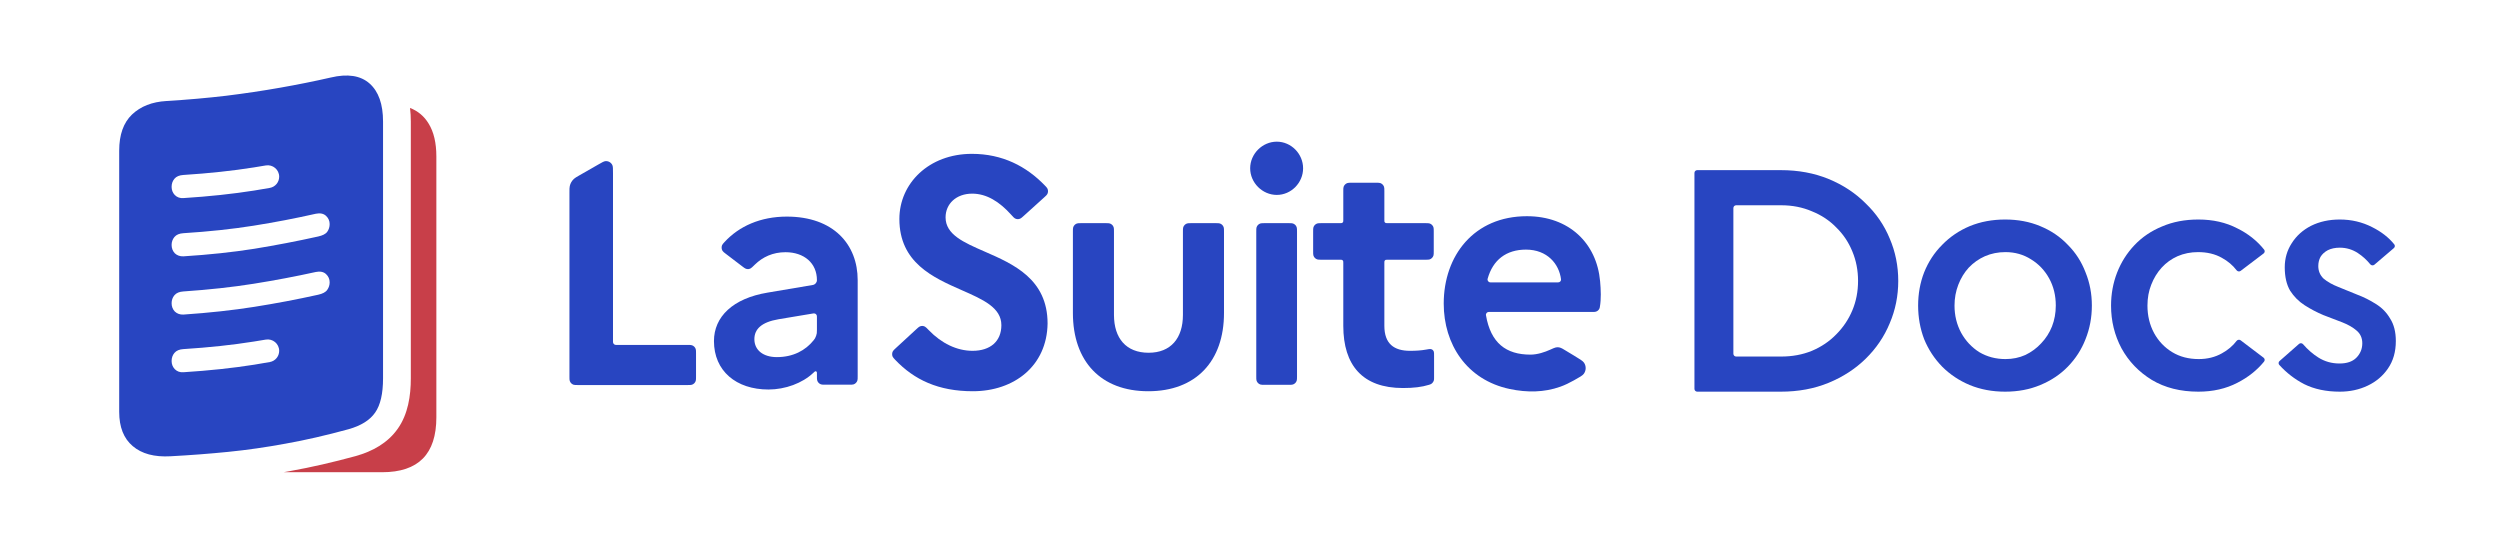<svg width="180" height="40" viewBox="0 0 180 40" fill="none" xmlns="http://www.w3.org/2000/svg">
<path d="M25.631 32.831C26.798 32.504 27.917 31.906 28.651 30.85C29.375 29.816 29.579 28.505 29.579 27.242V8.751C29.579 8.424 29.561 8.096 29.522 7.771C30.102 8 30.549 8.377 30.863 8.902C31.233 9.5 31.418 10.288 31.418 11.264V30.046C31.418 31.368 31.094 32.358 30.446 33.015C29.797 33.671 28.821 34 27.515 34H20.421C20.589 33.97 20.757 33.94 20.926 33.909C22.407 33.644 23.971 33.285 25.619 32.835L25.631 32.831Z" fill="#C83F49"/>
<path fill-rule="evenodd" clip-rule="evenodd" d="M8.582 29.655V10.848C8.582 9.703 8.889 8.835 9.504 8.246C10.127 7.656 10.952 7.332 11.98 7.273C13.495 7.181 14.931 7.054 16.287 6.894C17.642 6.726 18.939 6.532 20.177 6.313C21.423 6.094 22.636 5.85 23.815 5.581C25.027 5.294 25.958 5.438 26.606 6.01C27.255 6.583 27.579 7.496 27.579 8.751V27.242C27.579 28.346 27.389 29.167 27.01 29.706C26.631 30.253 25.991 30.653 25.09 30.905C23.491 31.343 21.983 31.689 20.569 31.941C19.154 32.202 17.773 32.4 16.426 32.535C15.079 32.67 13.697 32.775 12.283 32.851C11.112 32.918 10.203 32.674 9.555 32.118C8.906 31.571 8.582 30.75 8.582 29.655ZM13.209 14.262C15.063 14.144 16.763 13.963 18.308 13.718C18.682 13.657 19.056 13.594 19.429 13.528C19.819 13.459 20.101 13.119 20.101 12.723C20.101 12.211 19.638 11.826 19.135 11.912C18.846 11.961 18.555 12.009 18.264 12.056C16.735 12.299 15.045 12.48 13.195 12.598C12.918 12.616 12.698 12.702 12.556 12.874C12.422 13.037 12.356 13.232 12.356 13.455C12.356 13.682 12.433 13.88 12.586 14.042L12.588 14.044C12.753 14.21 12.964 14.281 13.209 14.262ZM13.208 18.456C15.063 18.338 16.763 18.157 18.308 17.912C19.859 17.659 21.394 17.364 22.911 17.027C23.219 16.958 23.45 16.85 23.565 16.683C23.679 16.522 23.735 16.338 23.735 16.133C23.735 15.903 23.647 15.704 23.476 15.543C23.292 15.369 23.035 15.328 22.73 15.391L22.729 15.392C21.282 15.719 19.794 16.005 18.264 16.249C16.735 16.493 15.045 16.674 13.195 16.791C12.918 16.809 12.698 16.895 12.556 17.067C12.423 17.229 12.356 17.421 12.356 17.636C12.356 17.87 12.432 18.072 12.586 18.235L12.59 18.24C12.755 18.395 12.963 18.465 13.206 18.456L13.208 18.456ZM13.209 22.649C15.063 22.523 16.763 22.337 18.308 22.093C19.859 21.848 21.393 21.557 22.911 21.22C23.22 21.151 23.451 21.039 23.566 20.863C23.678 20.703 23.735 20.523 23.735 20.327C23.735 20.096 23.647 19.897 23.476 19.736C23.292 19.562 23.035 19.522 22.73 19.584L22.729 19.585C21.283 19.904 19.794 20.186 18.264 20.43C16.735 20.674 15.045 20.859 13.195 20.985C12.918 21.003 12.698 21.089 12.556 21.261C12.423 21.423 12.356 21.614 12.356 21.83C12.356 22.064 12.432 22.266 12.586 22.429L12.59 22.433C12.755 22.588 12.963 22.659 13.206 22.65L13.209 22.649ZM18.308 26.257C16.763 26.502 15.063 26.683 13.209 26.801C12.964 26.82 12.753 26.748 12.588 26.583L12.586 26.581C12.433 26.418 12.356 26.221 12.356 25.994C12.356 25.771 12.422 25.575 12.556 25.413C12.698 25.241 12.918 25.154 13.195 25.136C15.045 25.019 16.735 24.838 18.264 24.594C18.555 24.548 18.846 24.5 19.135 24.451C19.638 24.365 20.101 24.75 20.101 25.262C20.101 25.657 19.819 25.997 19.429 26.066C19.056 26.132 18.682 26.196 18.308 26.257Z" fill="#2845C1"/>
<path d="M122.2 28.2C122.09 28.2 122 28.11 122 28V12.45C122 12.339 122.09 12.25 122.2 12.25H128.22C129.481 12.25 130.628 12.463 131.661 12.888C132.694 13.313 133.583 13.898 134.327 14.643C135.087 15.372 135.664 16.215 136.059 17.172C136.469 18.129 136.674 19.146 136.674 20.225C136.674 21.303 136.469 22.321 136.059 23.278C135.664 24.235 135.087 25.086 134.327 25.83C133.583 26.559 132.694 27.137 131.661 27.562C130.628 27.987 129.481 28.2 128.22 28.2H122.2ZM128.243 14.779H125.003C124.892 14.779 124.803 14.869 124.803 14.979V25.471C124.803 25.581 124.892 25.671 125.003 25.671H128.243C129.048 25.671 129.785 25.534 130.453 25.261C131.137 24.972 131.722 24.577 132.208 24.076C132.709 23.575 133.097 22.997 133.37 22.344C133.643 21.691 133.78 20.985 133.78 20.225C133.78 19.465 133.643 18.759 133.37 18.106C133.097 17.438 132.709 16.86 132.208 16.374C131.722 15.873 131.137 15.486 130.453 15.212C129.785 14.924 129.048 14.779 128.243 14.779Z" fill="#2845C1"/>
<path d="M144.394 25.853C144.91 25.853 145.389 25.754 145.829 25.557C146.27 25.344 146.65 25.063 146.969 24.714C147.303 24.364 147.561 23.962 147.743 23.506C147.926 23.035 148.017 22.534 148.017 22.002C148.017 21.273 147.857 20.62 147.538 20.043C147.219 19.465 146.786 19.01 146.24 18.676C145.693 18.326 145.077 18.152 144.394 18.152C143.862 18.152 143.369 18.25 142.913 18.448C142.472 18.645 142.085 18.919 141.751 19.268C141.432 19.617 141.181 20.028 140.999 20.498C140.817 20.969 140.725 21.471 140.725 22.002C140.725 22.716 140.885 23.369 141.204 23.962C141.523 24.539 141.956 25.003 142.503 25.352C143.065 25.686 143.695 25.853 144.394 25.853ZM144.371 15.805C145.298 15.805 146.141 15.964 146.9 16.283C147.675 16.602 148.336 17.05 148.883 17.628C149.445 18.189 149.87 18.85 150.159 19.61C150.463 20.354 150.614 21.152 150.614 22.002C150.614 22.853 150.463 23.658 150.159 24.418C149.87 25.162 149.445 25.823 148.883 26.4C148.336 26.962 147.675 27.403 146.9 27.722C146.141 28.041 145.298 28.2 144.371 28.2C143.445 28.2 142.594 28.041 141.819 27.722C141.06 27.403 140.399 26.962 139.837 26.4C139.275 25.823 138.842 25.162 138.538 24.418C138.249 23.658 138.105 22.853 138.105 22.002C138.105 21.152 138.249 20.354 138.538 19.61C138.842 18.85 139.275 18.189 139.837 17.628C140.399 17.05 141.06 16.602 141.819 16.283C142.594 15.964 143.445 15.805 144.371 15.805Z" fill="#2845C1"/>
<path d="M158.285 15.805C159.333 15.805 160.268 16.017 161.088 16.443C161.861 16.822 162.504 17.332 163.017 17.972C163.086 18.058 163.068 18.182 162.981 18.249L161.327 19.503C161.235 19.573 161.103 19.55 161.033 19.458C160.758 19.097 160.404 18.798 159.971 18.562C159.485 18.288 158.916 18.152 158.262 18.152C157.731 18.152 157.237 18.25 156.781 18.448C156.341 18.645 155.961 18.919 155.642 19.268C155.323 19.617 155.072 20.028 154.89 20.498C154.708 20.954 154.617 21.456 154.617 22.002C154.617 22.732 154.776 23.392 155.095 23.985C155.414 24.562 155.847 25.018 156.394 25.352C156.941 25.686 157.579 25.853 158.308 25.853C158.931 25.853 159.485 25.716 159.971 25.443C160.404 25.207 160.758 24.908 161.033 24.547C161.103 24.455 161.235 24.431 161.327 24.502L162.979 25.755C163.067 25.822 163.084 25.948 163.014 26.033C162.502 26.66 161.86 27.169 161.088 27.562C160.268 27.987 159.333 28.2 158.285 28.2C156.994 28.2 155.877 27.919 154.936 27.357C153.994 26.78 153.265 26.02 152.748 25.078C152.247 24.137 151.996 23.111 151.996 22.002C151.996 21.167 152.141 20.377 152.429 19.633C152.718 18.888 153.136 18.227 153.682 17.65C154.229 17.073 154.89 16.625 155.665 16.306C156.44 15.972 157.313 15.805 158.285 15.805Z" fill="#2845C1"/>
<path d="M166.917 19.154C166.917 19.519 167.047 19.823 167.305 20.066C167.578 20.293 167.928 20.491 168.353 20.658C168.778 20.825 169.226 21.007 169.697 21.205C170.183 21.387 170.639 21.615 171.064 21.888C171.49 22.147 171.832 22.496 172.09 22.937C172.363 23.362 172.5 23.901 172.5 24.554C172.5 25.329 172.31 25.99 171.93 26.537C171.566 27.068 171.08 27.479 170.472 27.767C169.864 28.056 169.196 28.2 168.467 28.2C167.48 28.2 166.621 28.018 165.892 27.653C165.22 27.303 164.626 26.844 164.109 26.275C164.035 26.194 164.044 26.069 164.126 25.996L165.53 24.761C165.615 24.686 165.746 24.698 165.821 24.784C166.151 25.167 166.517 25.485 166.917 25.739C167.373 26.028 167.882 26.172 168.444 26.172C168.976 26.172 169.378 26.035 169.652 25.762C169.94 25.473 170.085 25.124 170.085 24.714C170.085 24.334 169.948 24.03 169.675 23.802C169.416 23.575 169.075 23.377 168.649 23.21C168.224 23.043 167.768 22.868 167.282 22.686C166.811 22.488 166.363 22.253 165.938 21.98C165.512 21.706 165.163 21.357 164.89 20.931C164.631 20.491 164.502 19.929 164.502 19.245C164.502 18.607 164.669 18.03 165.003 17.514C165.338 16.982 165.801 16.564 166.393 16.26C167.001 15.957 167.692 15.805 168.467 15.805C169.302 15.805 170.077 15.987 170.791 16.352C171.456 16.684 171.988 17.098 172.387 17.594C172.453 17.676 172.439 17.794 172.359 17.862L170.955 19.06C170.867 19.135 170.733 19.119 170.659 19.029C170.4 18.71 170.102 18.44 169.766 18.22C169.371 17.962 168.938 17.833 168.467 17.833C168.133 17.833 167.844 17.893 167.601 18.015C167.373 18.136 167.199 18.296 167.077 18.493C166.971 18.691 166.917 18.911 166.917 19.154Z" fill="#2845C1"/>
<path fill-rule="evenodd" clip-rule="evenodd" d="M109.937 15.567C112.967 15.567 114.964 17.502 115.208 20.252C115.262 20.86 115.293 21.525 115.186 22.125C115.151 22.321 114.977 22.458 114.778 22.458H107.198C107.069 22.458 106.968 22.573 106.99 22.7C107.334 24.698 108.434 25.533 110.192 25.533C110.706 25.533 111.231 25.35 111.608 25.18C111.818 25.086 111.923 25.039 111.992 25.023C112.14 24.99 112.235 24.996 112.378 25.047C112.445 25.07 112.523 25.118 112.68 25.212L113.329 25.604C113.751 25.859 113.963 25.986 114.05 26.115C114.213 26.36 114.208 26.673 114.036 26.912C113.945 27.038 113.735 27.155 113.316 27.389C113.002 27.564 112.68 27.723 112.344 27.843C111.184 28.258 109.946 28.271 108.699 28.008C105.597 27.351 103.948 24.785 103.948 21.857C103.948 18.411 106.122 15.567 109.937 15.567ZM109.868 17.972C108.452 17.972 107.487 18.711 107.109 20.073C107.073 20.204 107.175 20.331 107.312 20.331H112.189C112.311 20.331 112.409 20.229 112.394 20.108C112.255 19.007 111.407 17.972 109.868 17.972Z" fill="#2845C1"/>
<path d="M69.975 11.077C72.175 11.077 73.9 11.972 75.236 13.362C75.338 13.468 75.389 13.521 75.42 13.588C75.474 13.707 75.469 13.861 75.406 13.976C75.371 14.04 75.312 14.094 75.193 14.202L73.725 15.529C73.588 15.652 73.519 15.715 73.453 15.743C73.323 15.798 73.194 15.791 73.071 15.723C73.008 15.688 72.941 15.613 72.807 15.463C71.969 14.53 71.042 13.942 69.998 13.942C68.843 13.942 68.081 14.681 68.081 15.651C68.081 16.886 69.383 17.454 70.891 18.111C72.964 19.015 75.426 20.087 75.426 23.296C75.38 26.345 73.024 28.169 70.044 28.169C67.561 28.169 65.824 27.345 64.452 25.905C64.352 25.799 64.301 25.746 64.271 25.68C64.217 25.562 64.222 25.41 64.284 25.295C64.318 25.231 64.376 25.177 64.493 25.069L65.95 23.727C66.087 23.6 66.156 23.536 66.221 23.507C66.35 23.45 66.471 23.453 66.596 23.518C66.659 23.551 66.733 23.627 66.879 23.778C67.784 24.717 68.894 25.259 70.021 25.259C71.314 25.259 72.099 24.567 72.099 23.412C72.099 22.147 70.776 21.565 69.253 20.895C67.188 19.986 64.756 18.916 64.755 15.767C64.755 13.203 66.88 11.077 69.975 11.077Z" fill="#2845C1"/>
<path d="M79.591 16.067C79.76 16.067 79.844 16.067 79.912 16.09C80.039 16.134 80.139 16.233 80.182 16.359C80.206 16.428 80.206 16.513 80.206 16.682V22.673C80.206 24.359 81.083 25.398 82.7 25.398C84.293 25.398 85.171 24.359 85.171 22.673V16.682C85.171 16.513 85.171 16.428 85.194 16.359C85.238 16.233 85.338 16.134 85.464 16.09C85.532 16.067 85.617 16.067 85.786 16.067H87.513C87.682 16.067 87.767 16.067 87.835 16.09C87.962 16.134 88.061 16.233 88.104 16.359C88.128 16.428 88.128 16.513 88.128 16.682V22.534C88.128 26.021 86.095 28.169 82.677 28.169C79.259 28.169 77.249 26.021 77.249 22.534V16.682C77.249 16.513 77.249 16.428 77.272 16.359C77.316 16.233 77.415 16.134 77.541 16.09C77.609 16.067 77.695 16.067 77.864 16.067H79.591Z" fill="#2845C1"/>
<path fill-rule="evenodd" clip-rule="evenodd" d="M56.648 15.595C60.02 15.595 61.753 17.605 61.753 20.168V27.083C61.753 27.252 61.753 27.337 61.729 27.405C61.686 27.532 61.586 27.632 61.459 27.675C61.391 27.698 61.306 27.698 61.138 27.698H59.434C59.265 27.698 59.18 27.698 59.112 27.675C58.985 27.632 58.886 27.532 58.843 27.405C58.819 27.337 58.819 27.252 58.819 27.083V26.962C58.819 26.859 58.819 26.807 58.808 26.785C58.784 26.741 58.74 26.722 58.693 26.735C58.669 26.742 58.628 26.78 58.548 26.855C57.771 27.588 56.543 28.044 55.332 28.045C52.999 28.045 51.405 26.705 51.405 24.557C51.405 22.802 52.768 21.485 55.262 21.069L58.523 20.518C58.694 20.489 58.819 20.342 58.819 20.168C58.819 18.944 57.895 18.159 56.556 18.159C55.652 18.159 54.911 18.498 54.332 19.069C54.179 19.22 54.101 19.295 54.043 19.325C53.923 19.387 53.822 19.393 53.695 19.346C53.634 19.324 53.563 19.27 53.423 19.163L52.251 18.269C52.126 18.174 52.063 18.125 52.022 18.062C51.951 17.951 51.936 17.784 51.986 17.662C52.015 17.591 52.062 17.541 52.154 17.44C53.207 16.285 54.764 15.595 56.648 15.595ZM58.462 22.584L56.048 22.987C54.824 23.195 54.315 23.702 54.315 24.418C54.315 25.203 54.939 25.712 55.933 25.712C57.105 25.712 57.994 25.234 58.584 24.496C58.624 24.446 58.645 24.421 58.681 24.36C58.736 24.266 58.794 24.1 58.809 23.993C58.819 23.923 58.819 23.868 58.819 23.758V22.887C58.819 22.789 58.819 22.74 58.805 22.703C58.778 22.634 58.718 22.582 58.646 22.568C58.607 22.56 58.558 22.568 58.462 22.584Z" fill="#2845C1"/>
<path d="M99.058 13.157C99.228 13.157 99.313 13.157 99.381 13.18C99.507 13.224 99.607 13.323 99.65 13.449C99.674 13.517 99.674 13.602 99.674 13.771V15.854C99.674 15.913 99.673 15.942 99.681 15.966C99.696 16.009 99.731 16.043 99.775 16.058C99.799 16.066 99.828 16.067 99.886 16.067H102.616C102.785 16.067 102.869 16.067 102.938 16.09C103.064 16.134 103.163 16.233 103.207 16.359C103.23 16.428 103.23 16.513 103.23 16.682V18.085C103.23 18.254 103.23 18.338 103.207 18.407C103.163 18.533 103.064 18.633 102.938 18.677C102.869 18.7 102.785 18.7 102.616 18.7H99.886C99.828 18.7 99.799 18.7 99.775 18.708C99.731 18.723 99.696 18.757 99.681 18.801C99.673 18.824 99.674 18.854 99.674 18.913V23.458C99.674 24.751 100.366 25.259 101.521 25.259C101.974 25.259 102.34 25.23 102.643 25.176C102.852 25.139 102.956 25.121 103.011 25.132C103.125 25.154 103.192 25.209 103.234 25.318C103.254 25.37 103.253 25.46 103.253 25.64V27.168C103.253 27.277 103.253 27.332 103.238 27.387C103.212 27.482 103.136 27.585 103.054 27.638C103.005 27.669 102.963 27.683 102.878 27.709C102.377 27.866 101.782 27.938 101.013 27.938C98.103 27.938 96.717 26.299 96.717 23.458V18.913C96.717 18.854 96.717 18.824 96.709 18.801C96.694 18.757 96.659 18.723 96.615 18.708C96.592 18.7 96.562 18.7 96.504 18.7H95.161C94.992 18.7 94.907 18.7 94.839 18.677C94.712 18.633 94.612 18.533 94.569 18.407C94.546 18.339 94.546 18.254 94.546 18.085V16.682C94.546 16.513 94.546 16.428 94.569 16.359C94.612 16.233 94.712 16.134 94.839 16.09C94.907 16.067 94.992 16.067 95.161 16.067H96.504C96.562 16.067 96.592 16.066 96.615 16.058C96.659 16.043 96.694 16.009 96.709 15.966C96.717 15.942 96.717 15.913 96.717 15.854V13.771C96.717 13.602 96.717 13.517 96.74 13.449C96.784 13.323 96.883 13.224 97.01 13.18C97.078 13.157 97.163 13.157 97.332 13.157H99.058Z" fill="#2845C1"/>
<path d="M43.596 11.602C43.804 11.585 44 11.699 44.089 11.887C44.136 11.988 44.136 12.146 44.136 12.462V24.528C44.136 24.613 44.136 24.655 44.148 24.689C44.17 24.752 44.219 24.802 44.282 24.823C44.317 24.835 44.359 24.835 44.443 24.835H49.5C49.669 24.835 49.754 24.835 49.822 24.859C49.948 24.902 50.047 25.001 50.091 25.128C50.114 25.196 50.114 25.281 50.114 25.45V27.108C50.114 27.277 50.114 27.361 50.091 27.429C50.048 27.556 49.949 27.656 49.822 27.7C49.754 27.723 49.669 27.723 49.5 27.723H41.615C41.446 27.723 41.361 27.723 41.292 27.7C41.166 27.656 41.067 27.556 41.023 27.429C41 27.361 41 27.277 41 27.108V13.857C41 13.621 41 13.503 41.024 13.395C41.069 13.195 41.174 13.015 41.325 12.877C41.406 12.802 41.508 12.744 41.713 12.627L43.075 11.847C43.348 11.69 43.485 11.611 43.596 11.602Z" fill="#2845C1"/>
<path d="M92.769 16.067C92.938 16.067 93.023 16.067 93.091 16.09C93.218 16.134 93.318 16.233 93.361 16.359C93.384 16.428 93.385 16.513 93.385 16.682V27.093C93.385 27.262 93.384 27.347 93.361 27.415C93.318 27.541 93.218 27.64 93.091 27.684C93.023 27.707 92.938 27.707 92.769 27.707H91.066C90.897 27.707 90.812 27.707 90.743 27.684C90.617 27.64 90.518 27.541 90.474 27.415C90.451 27.347 90.451 27.262 90.451 27.093V16.682C90.451 16.513 90.451 16.428 90.474 16.359C90.518 16.233 90.617 16.134 90.743 16.09C90.812 16.067 90.897 16.067 91.066 16.067H92.769Z" fill="#2845C1"/>
<path d="M91.929 10.2C92.968 10.2 93.823 11.078 93.823 12.118C93.823 13.157 92.968 14.034 91.929 14.034C90.89 14.034 90.013 13.157 90.012 12.118C90.012 11.078 90.89 10.2 91.929 10.2Z" fill="#2845C1"/>
</svg>
